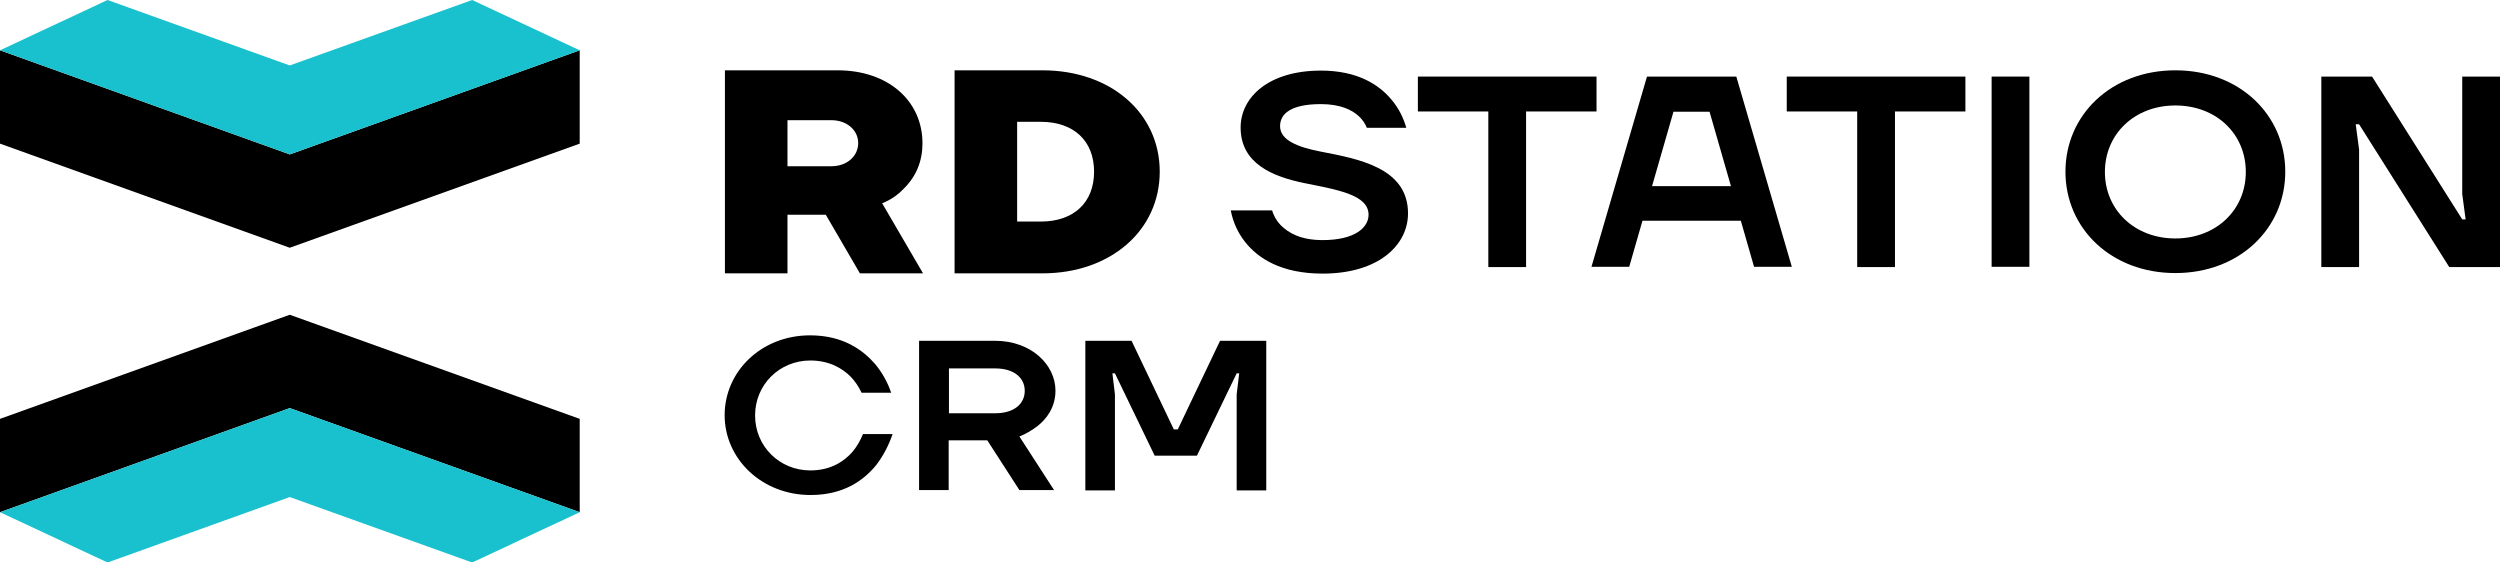 <svg width="160" height="36" viewBox="0 0 160 36" fill="none" xmlns="http://www.w3.org/2000/svg">
<path d="M81.401 13.43C81.51 13.796 81.69 14.128 81.96 14.407C82.448 14.895 83.223 15.366 84.648 15.366C86.74 15.366 87.588 14.546 87.588 13.744C87.588 12.453 85.55 12.139 83.493 11.721C81.438 11.302 79.4 10.465 79.4 8.163C79.4 6.227 81.185 4.518 84.54 4.518C86.884 4.518 88.255 5.425 89.031 6.349C89.499 6.89 89.806 7.5 90.004 8.18H87.479C87.371 7.919 87.209 7.657 86.956 7.43C86.542 7.047 85.802 6.663 84.54 6.663C82.628 6.663 81.924 7.273 81.924 8.076C81.924 8.982 83.079 9.419 84.504 9.698C86.92 10.168 90.113 10.727 90.113 13.657C90.113 15.68 88.237 17.511 84.648 17.511C81.979 17.511 80.5 16.517 79.688 15.488C79.219 14.895 78.913 14.215 78.768 13.465H81.401V13.43Z" fill="black"/>
<path d="M90.744 4.901H102.178V7.134H97.669V17.093H95.253V7.134H90.744V4.901Z" fill="black"/>
<path d="M110.781 11.913L109.411 7.151H107.102L105.731 11.913H110.781ZM105.407 4.901H111.124L114.677 17.075H112.26L111.413 14.128H105.118L104.27 17.075H101.854L105.407 4.901Z" fill="black"/>
<path d="M114.352 4.901H125.786V7.134H121.278V17.093H118.861V7.134H114.352V4.901Z" fill="black"/>
<path d="M129.881 4.901H127.464V17.075H129.881V4.901Z" fill="black"/>
<path d="M139.223 15.261C141.838 15.261 143.732 13.43 143.732 11.006C143.732 8.564 141.838 6.75 139.223 6.75C136.608 6.75 134.714 8.581 134.714 11.006C134.714 13.43 136.608 15.261 139.223 15.261ZM139.223 4.5C143.317 4.5 146.257 7.343 146.257 10.988C146.257 14.633 143.317 17.476 139.223 17.476C135.129 17.476 132.189 14.633 132.189 10.988C132.189 7.343 135.129 4.5 139.223 4.5Z" fill="black"/>
<path d="M148.565 4.901H151.812L157.583 14.04H157.8L157.583 12.418V4.901H160V17.093H156.753L150.982 7.953H150.766L150.982 9.575V17.093H148.565V4.901Z" fill="black"/>
<path d="M53.212 10.639H50.399V7.692H53.212C54.186 7.692 54.925 8.32 54.925 9.157C54.925 9.994 54.204 10.639 53.212 10.639ZM56.693 12.907C57.108 12.715 57.505 12.436 57.847 12.069C58.641 11.285 59.038 10.308 59.038 9.174C59.038 6.419 56.801 4.5 53.609 4.5H46.395V17.494H50.399V13.744H52.851L55.034 17.494H59.074L56.459 13.011L56.693 12.907Z" fill="black"/>
<path d="M65.097 14.197V7.796H66.612C68.722 7.796 70.021 9.017 70.021 10.988C70.021 12.959 68.722 14.18 66.612 14.18H65.097V14.197ZM74.223 10.988C74.223 7.221 71.067 4.5 66.721 4.5H61.093V17.494H66.721C71.067 17.494 74.223 14.755 74.223 10.988Z" fill="black"/>
<path d="M69.462 21.811H72.42L75.125 27.482H75.378L78.083 21.811H81.041V31.384H79.147V25.241L79.309 23.894H79.147L76.604 29.162H73.899L71.356 23.894H71.194L71.356 25.241V31.384H69.462V21.811Z" fill="black"/>
<path d="M63.691 21.811C65.999 21.811 67.55 23.352 67.55 24.997C67.55 26.081 66.973 26.817 66.396 27.271C66.053 27.534 65.674 27.762 65.242 27.936L67.46 31.366H65.242L63.186 28.181H60.715V31.366H58.821V21.811H63.691ZM63.691 26.449C64.935 26.449 65.584 25.819 65.584 25.014C65.584 24.209 64.935 23.579 63.691 23.579H60.733V26.449H63.691Z" fill="black"/>
<path d="M51.842 21.462C53.952 21.462 55.214 22.389 56.008 23.299C56.459 23.841 56.801 24.454 57.036 25.137H55.142C54.962 24.752 54.727 24.402 54.439 24.104C53.934 23.597 53.104 23.072 51.859 23.072C49.894 23.072 48.325 24.612 48.325 26.589C48.325 28.567 49.894 30.107 51.859 30.107C53.176 30.107 54.006 29.529 54.529 28.952C54.817 28.619 55.052 28.217 55.232 27.779H57.126C56.873 28.514 56.531 29.162 56.098 29.739C55.304 30.719 54.024 31.681 51.877 31.681C48.757 31.681 46.377 29.372 46.377 26.572C46.377 23.771 48.721 21.462 51.842 21.462Z" fill="black"/>
<path d="M18.544 26.118L37.101 32.781V26.807L18.544 20.144L0 26.807V32.781L18.544 26.118Z" fill="black"/>
<path d="M18.544 26.118L0 32.781L6.883 36L18.544 31.811L30.218 36L37.101 32.781L18.544 26.118Z" fill="#19C1CE"/>
<path d="M18.544 9.882L0 3.219V9.193L18.544 15.856L37.101 9.193V3.219L18.544 9.882Z" fill="black"/>
<path d="M18.544 9.882L37.101 3.219L30.218 0L18.544 4.189L6.883 0L0 3.219L18.544 9.882Z" fill="#19C1CE"/>
</svg>
